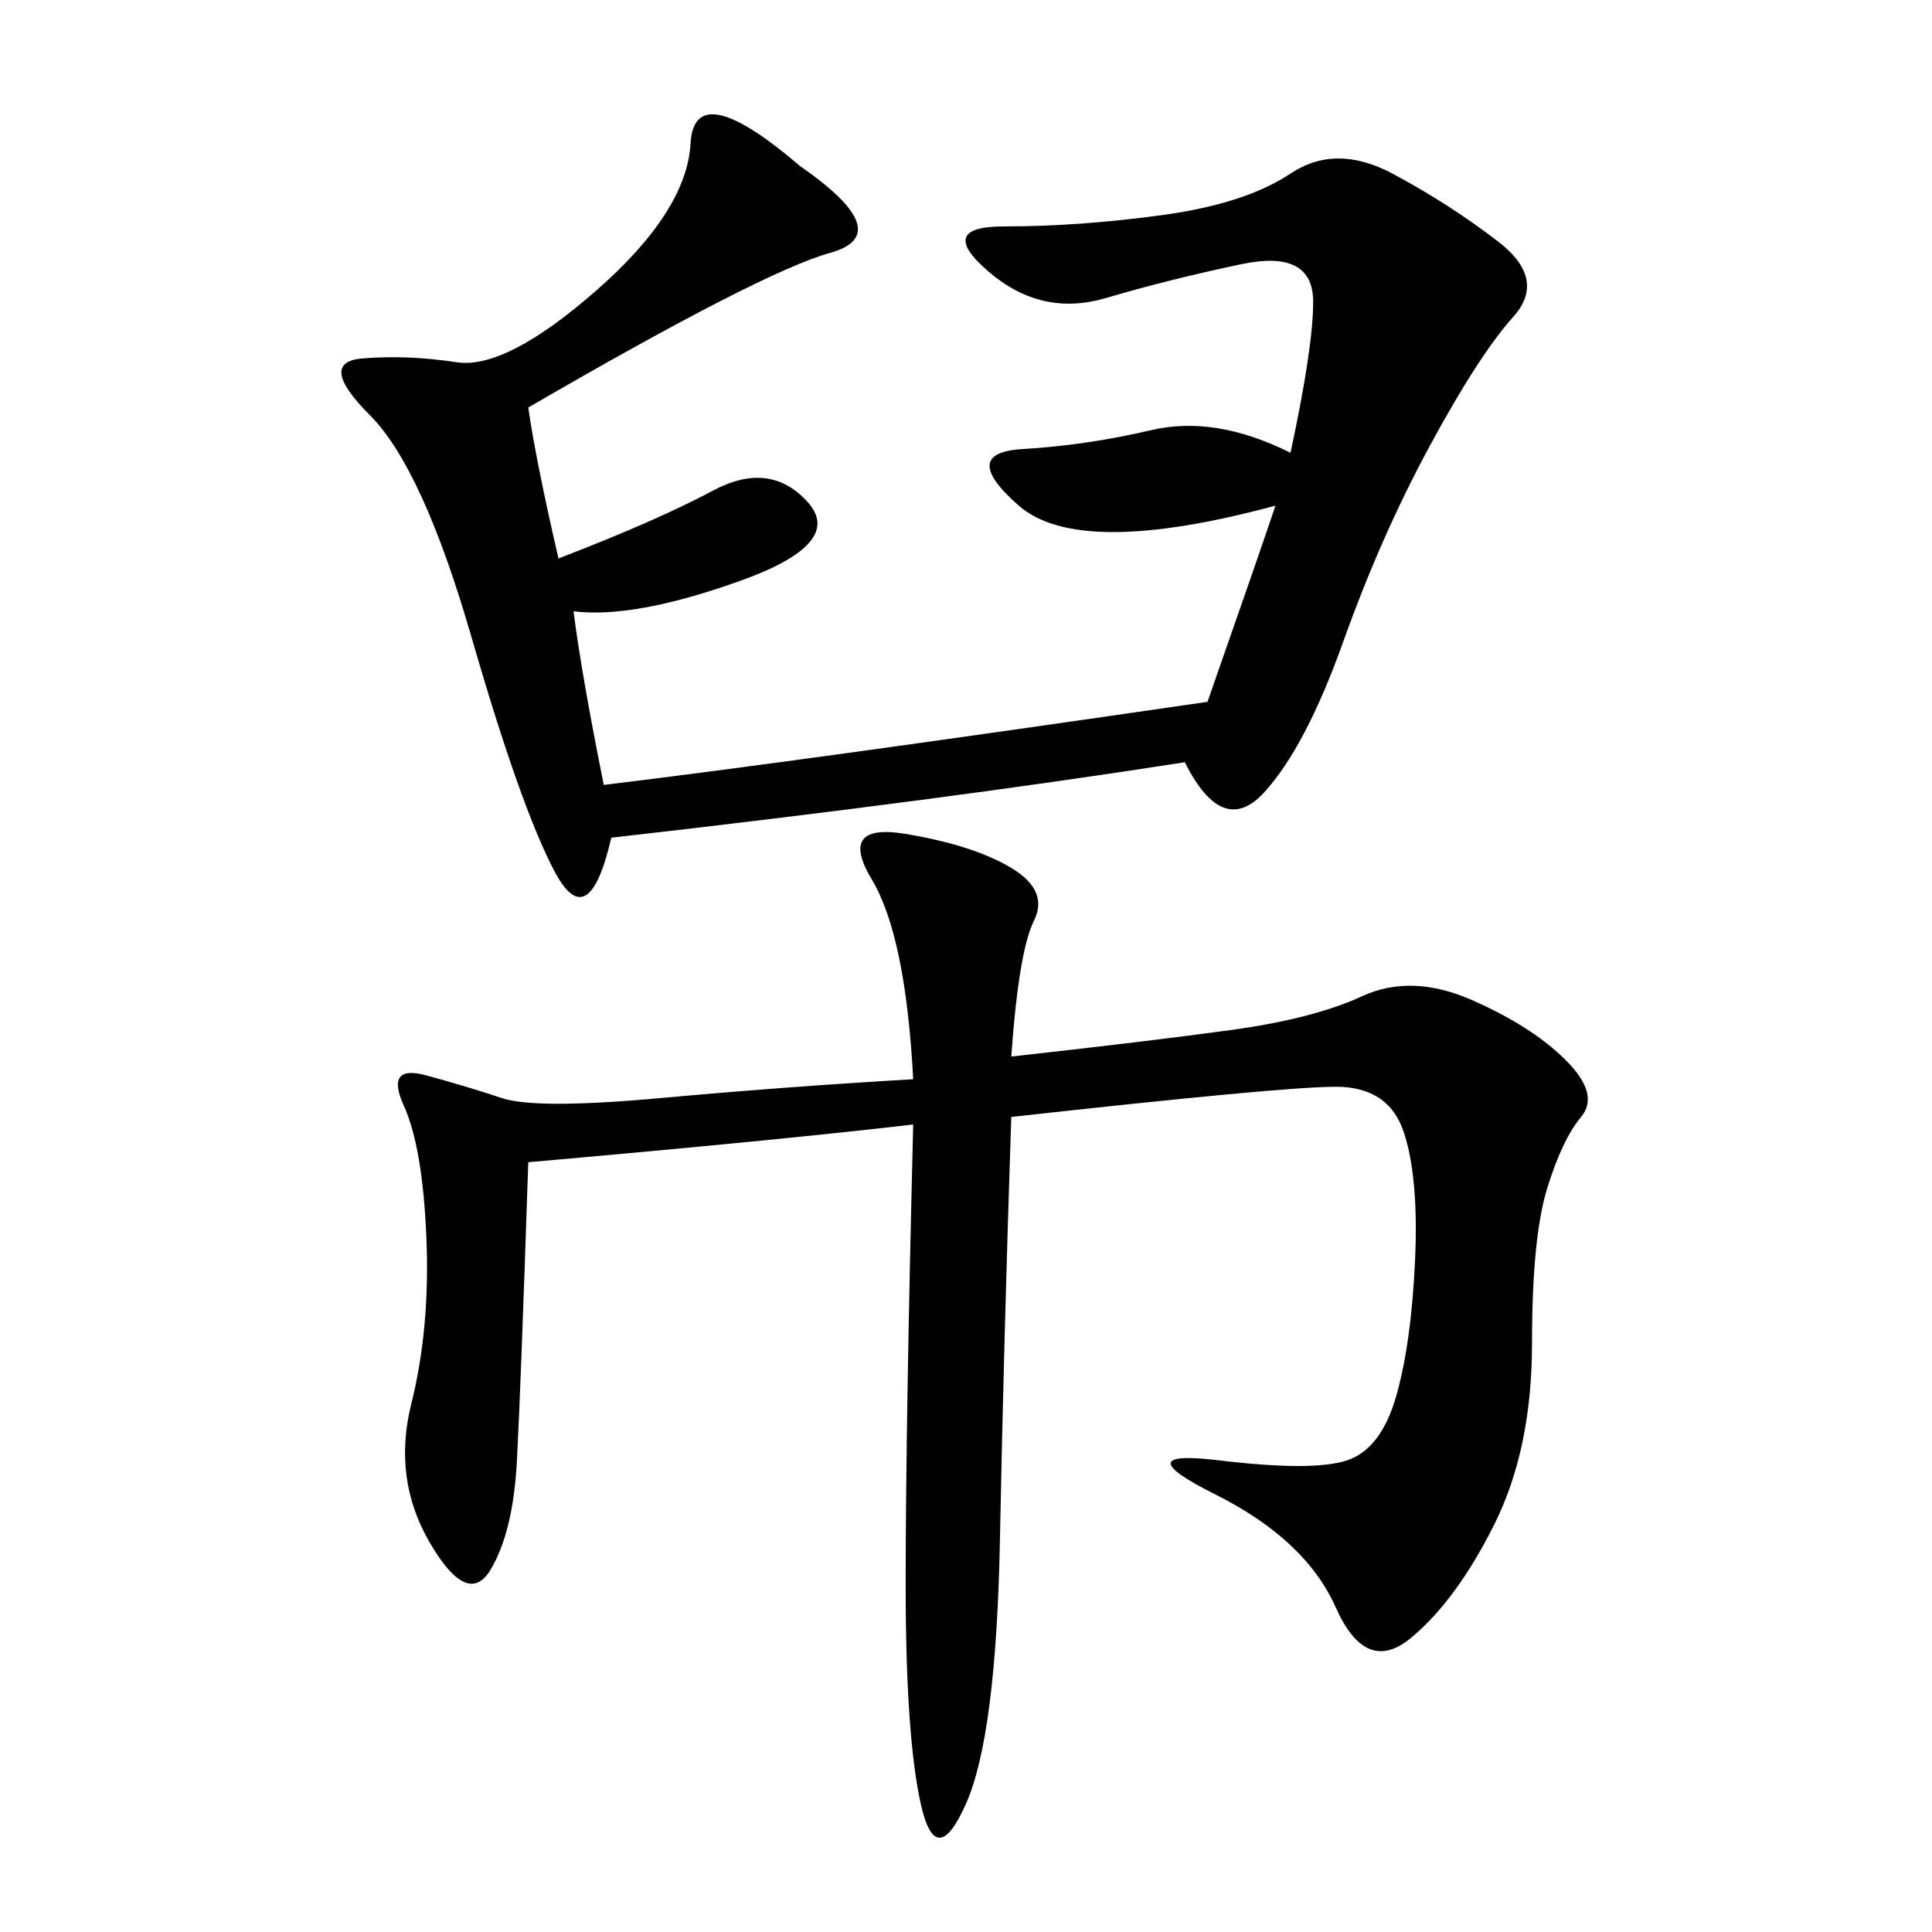 <svg xmlns="http://www.w3.org/2000/svg" xmlns:xlink="http://www.w3.org/1999/xlink" width="300" height="300"><path d="M157.03 164.06Q178.13 161.72 191.02 159.96Q203.91 158.20 211.52 154.69Q219.14 151.17 228.52 155.27Q237.89 159.38 243.16 164.65Q248.44 169.92 245.51 173.44Q242.58 176.95 240.23 184.57Q237.89 192.19 237.89 208.59L237.89 208.59Q237.89 225 232.03 236.72Q226.17 248.44 219.14 254.30Q212.11 260.16 207.42 249.61Q202.73 239.06 188.67 232.03Q174.61 225 189.26 226.76Q203.91 228.52 209.18 226.76Q214.45 225 216.80 216.80Q219.14 208.59 219.73 195.70Q220.31 182.81 217.97 175.78Q215.63 168.75 207.42 168.75L207.42 168.75Q199.22 168.75 157.03 173.44L157.03 173.44Q155.86 208.59 155.27 239.06Q154.69 269.53 150 280.08Q145.31 290.63 142.97 280.08Q140.63 269.53 140.63 246.09L140.63 246.09Q140.63 221.48 141.80 174.61L141.80 174.61Q121.88 176.95 82.03 180.47L82.03 180.47Q80.86 215.63 80.27 226.76Q79.69 237.89 76.17 243.75Q72.66 249.61 66.80 239.65Q60.94 229.69 63.87 217.97Q66.80 206.25 66.21 192.19Q65.63 178.13 62.70 171.68Q59.77 165.23 66.21 166.99Q72.66 168.75 77.93 170.51Q83.20 172.27 102.54 170.51Q121.88 168.75 141.80 167.58L141.80 167.58Q140.63 145.31 135.35 136.52Q130.08 127.73 140.63 129.49Q151.17 131.25 157.03 134.77Q162.89 138.28 160.55 142.97Q158.20 147.66 157.03 164.06L157.03 164.06ZM82.03 63.28Q83.20 71.48 86.72 86.72L86.72 86.72Q101.95 80.86 110.74 76.17Q119.53 71.48 125.39 77.93Q131.25 84.38 114.84 90.23Q98.44 96.09 89.06 94.92L89.06 94.92Q90.23 104.30 93.75 121.88L93.75 121.88Q123.05 118.36 187.50 108.98L187.50 108.98Q195.70 85.55 198.05 78.52L198.05 78.52Q167.58 86.72 158.20 78.52Q148.83 70.31 158.79 69.73Q168.75 69.14 178.71 66.80Q188.67 64.45 200.39 70.31L200.39 70.31Q203.91 53.91 203.91 46.88L203.91 46.88Q203.91 38.67 192.77 41.02Q181.64 43.36 171.68 46.29Q161.72 49.22 153.52 42.19Q145.31 35.16 155.86 35.16L155.86 35.16Q167.58 35.16 180.47 33.40Q193.36 31.64 200.39 26.95Q207.42 22.27 216.21 26.95Q225 31.64 232.62 37.50Q240.23 43.36 234.96 49.22Q229.69 55.08 222.07 69.14Q214.45 83.20 208.59 99.61Q202.73 116.02 196.29 123.05Q189.84 130.08 183.98 118.36L183.98 118.36Q146.48 124.22 94.92 130.08L94.92 130.08Q91.41 145.31 86.13 135.35Q80.86 125.39 73.24 99.02Q65.63 72.66 57.42 64.45Q49.22 56.25 56.25 55.66Q63.28 55.08 70.90 56.25Q78.52 57.42 92.58 45.12Q106.64 32.81 107.23 22.27Q107.81 11.72 124.22 25.78L124.22 25.78Q139.45 36.33 128.91 39.26Q118.36 42.19 82.03 63.28L82.03 63.28Z"/></svg>
